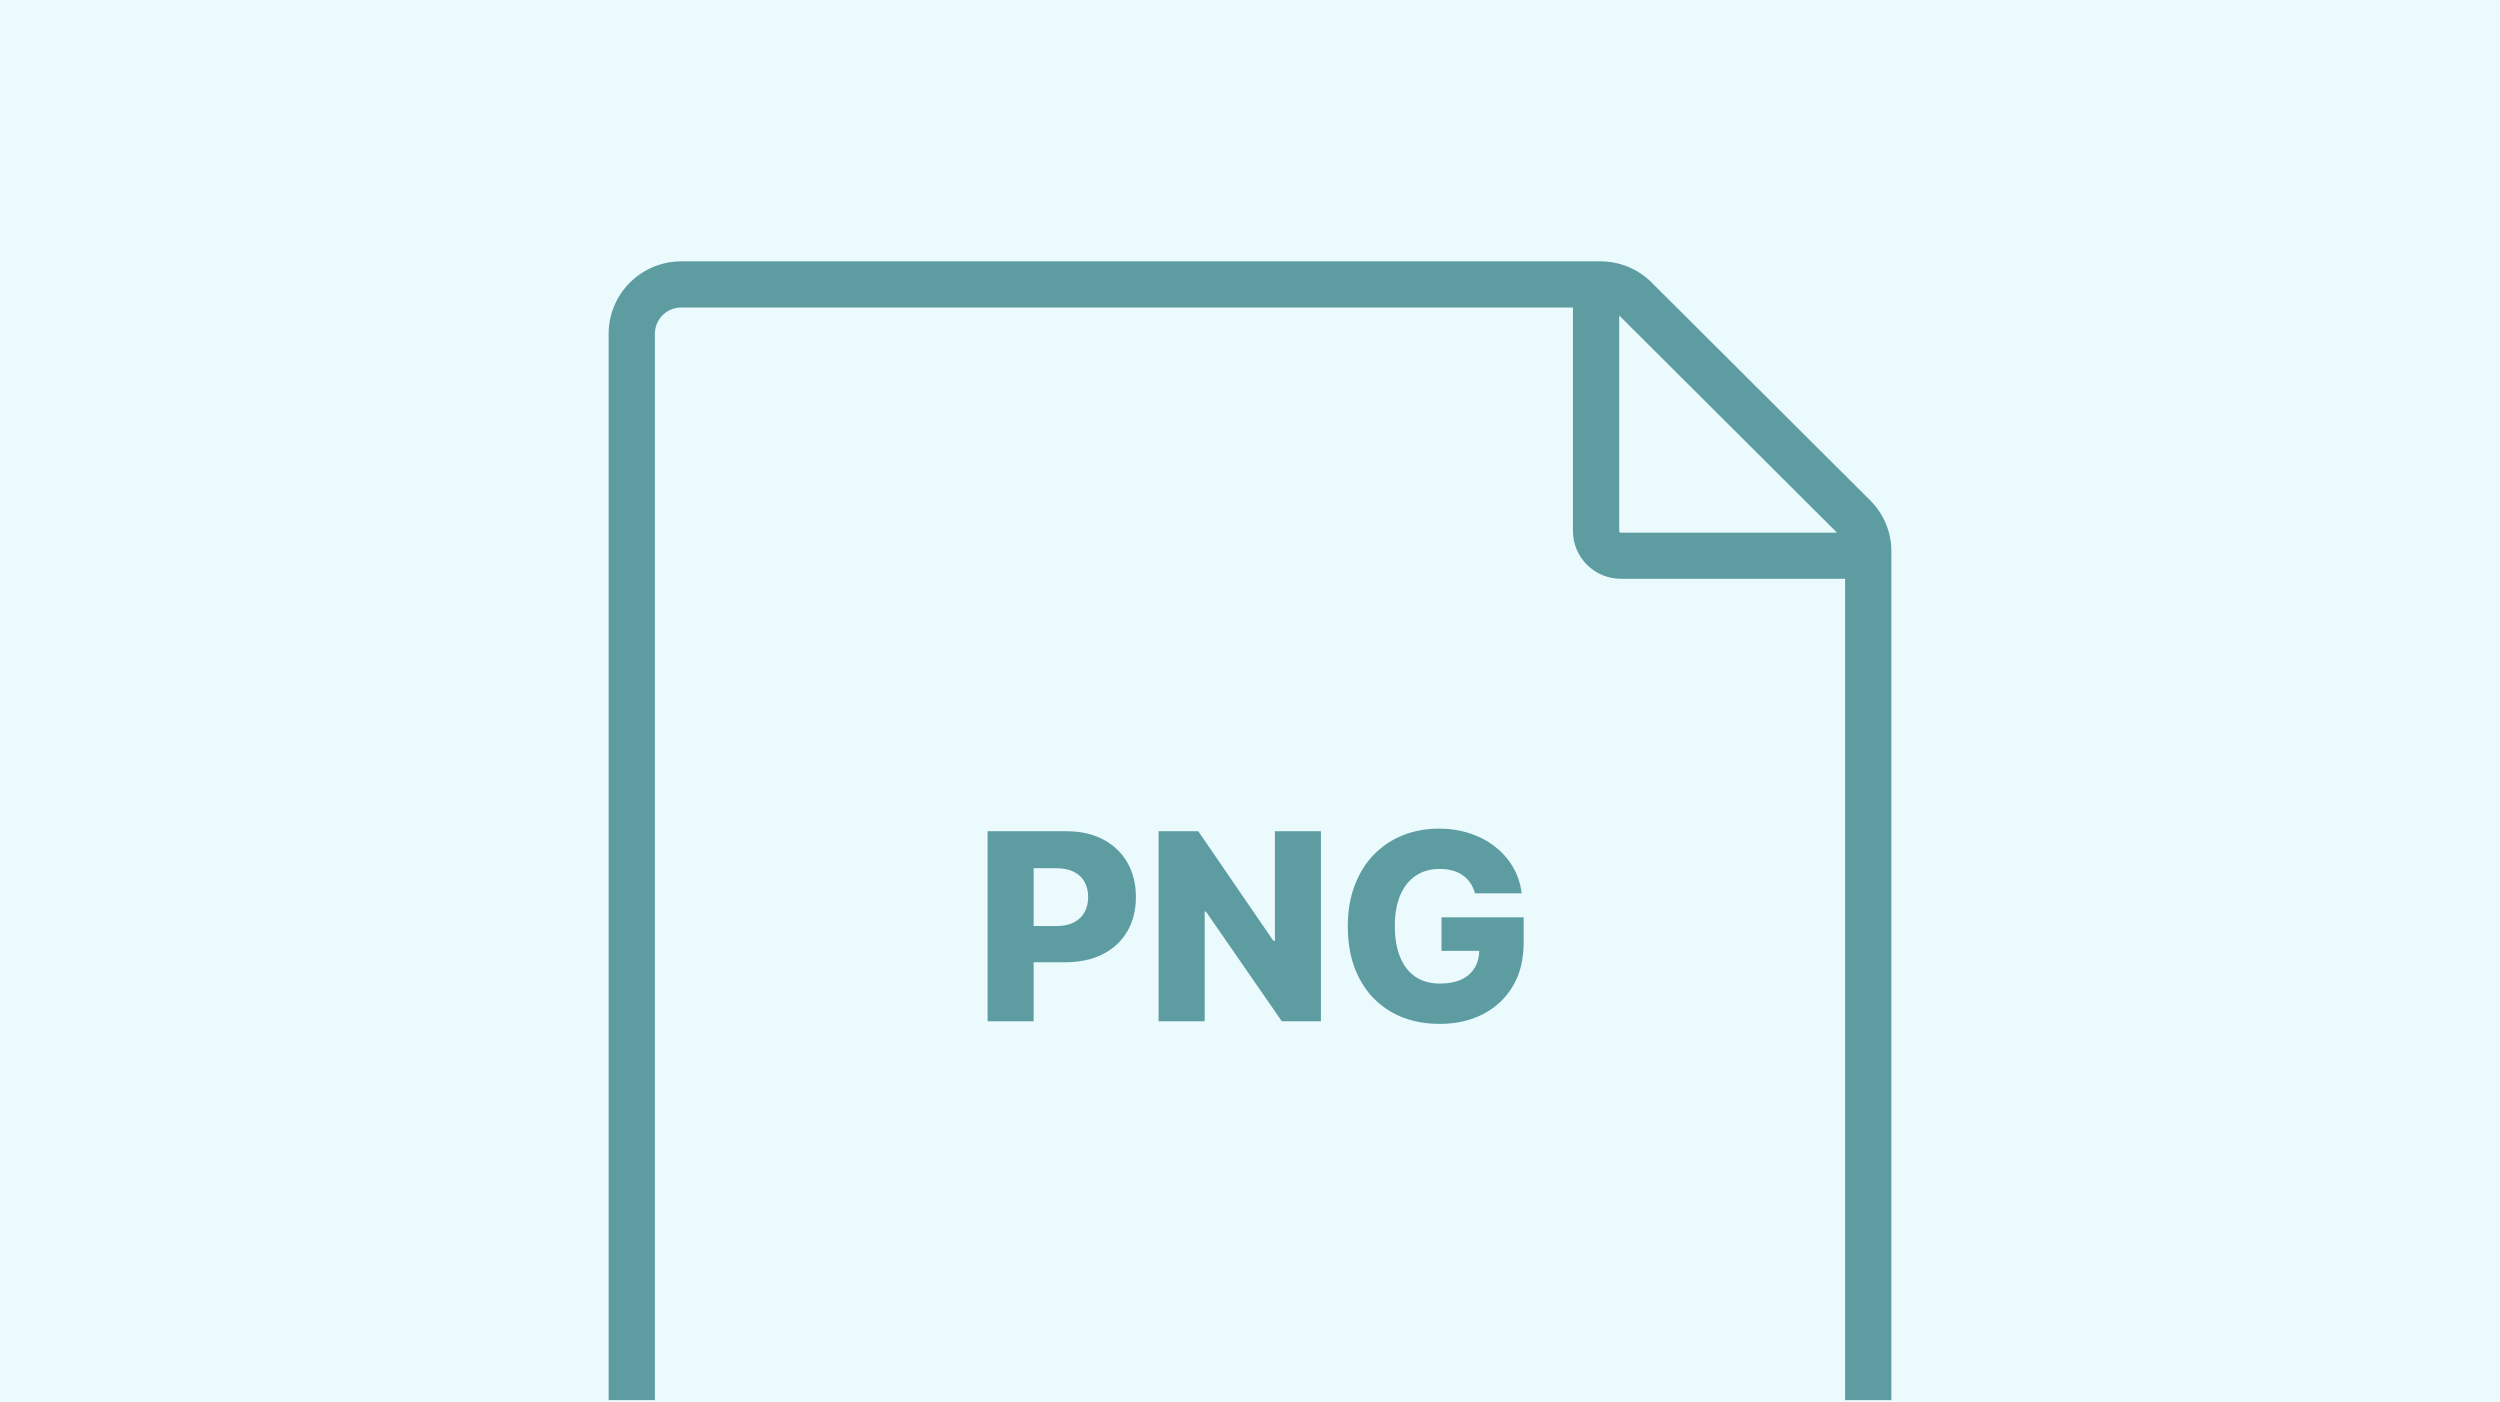 <?xml version="1.0" encoding="UTF-8"?>
<svg xmlns="http://www.w3.org/2000/svg" xmlns:xlink="http://www.w3.org/1999/xlink" width="214px" height="120px" viewBox="0 0 214 120" version="1.1">
<g id="surface1">
<rect x="0" y="0" width="214" height="120" style="fill:rgb(92.157%,98.039%,99.216%);fill-opacity:1;stroke:none;"/>
<path style=" stroke:none;fill-rule:nonzero;fill:rgb(36.471%,61.569%,63.529%);fill-opacity:1;" d="M 138.605 27.004 L 157.246 45.594 L 138.742 45.594 C 138.707 45.594 138.672 45.578 138.645 45.555 C 138.621 45.527 138.605 45.492 138.605 45.457 Z M 56.059 119.852 L 56.059 28.57 C 56.059 27.973 56.297 27.402 56.719 26.98 C 57.141 26.559 57.715 26.324 58.312 26.324 L 134.645 26.324 L 134.645 45.457 C 134.645 46.543 135.078 47.582 135.848 48.348 C 136.613 49.113 137.656 49.543 138.742 49.543 L 157.941 49.543 L 157.941 119.852 L 161.902 119.852 L 161.902 47.207 C 161.906 46.391 161.746 45.586 161.434 44.832 C 161.121 44.082 160.66 43.398 160.082 42.824 L 141.383 24.188 C 140.809 23.609 140.125 23.152 139.367 22.84 C 138.613 22.531 137.805 22.371 136.988 22.371 L 58.305 22.371 C 56.66 22.375 55.082 23.031 53.918 24.191 C 52.754 25.352 52.098 26.926 52.098 28.57 L 52.098 119.852 Z M 56.059 119.852 "/>
<path style=" stroke:none;fill-rule:nonzero;fill:rgb(36.471%,61.569%,63.529%);fill-opacity:1;" d="M 84.539 87.422 L 84.539 71.152 L 91.281 71.152 C 92.5 71.152 93.555 71.391 94.445 71.867 C 95.336 72.34 96.023 72.996 96.508 73.844 C 96.992 74.688 97.234 75.668 97.234 76.785 C 97.234 77.906 96.984 78.891 96.492 79.73 C 96.004 80.57 95.305 81.219 94.395 81.68 C 93.488 82.141 92.41 82.371 91.16 82.371 L 87 82.371 L 87 79.27 L 90.426 79.27 C 91.023 79.27 91.52 79.168 91.918 78.961 C 92.32 78.754 92.625 78.465 92.832 78.094 C 93.039 77.719 93.145 77.281 93.145 76.785 C 93.145 76.281 93.039 75.848 92.832 75.48 C 92.625 75.109 92.32 74.824 91.918 74.625 C 91.512 74.422 91.016 74.32 90.426 74.32 L 88.48 74.32 L 88.48 87.422 Z M 84.539 87.422 "/>
<path style=" stroke:none;fill-rule:nonzero;fill:rgb(36.471%,61.569%,63.529%);fill-opacity:1;" d="M 113.07 71.152 L 113.07 87.422 L 109.723 87.422 L 103.227 78.031 L 103.121 78.031 L 103.121 87.422 L 99.176 87.422 L 99.176 71.152 L 102.57 71.152 L 108.996 80.527 L 109.133 80.527 L 109.133 71.152 Z M 113.07 71.152 "/>
<path style=" stroke:none;fill-rule:nonzero;fill:rgb(36.471%,61.569%,63.529%);fill-opacity:1;" d="M 126.258 76.469 C 126.168 76.133 126.035 75.84 125.859 75.586 C 125.688 75.324 125.473 75.105 125.215 74.926 C 124.961 74.746 124.668 74.609 124.34 74.52 C 124.008 74.426 123.648 74.379 123.254 74.379 C 122.465 74.379 121.777 74.566 121.199 74.949 C 120.625 75.332 120.18 75.887 119.867 76.617 C 119.555 77.344 119.398 78.227 119.398 79.262 C 119.398 80.309 119.551 81.195 119.852 81.934 C 120.156 82.668 120.594 83.23 121.168 83.617 C 121.742 84.004 122.438 84.195 123.254 84.195 C 123.977 84.195 124.59 84.082 125.086 83.848 C 125.594 83.609 125.977 83.273 126.234 82.84 C 126.496 82.402 126.625 81.895 126.625 81.305 L 127.359 81.395 L 123.391 81.395 L 123.391 78.523 L 130.426 78.523 L 130.426 80.676 C 130.426 82.133 130.117 83.383 129.496 84.418 C 128.879 85.457 128.027 86.254 126.945 86.812 C 125.867 87.367 124.625 87.645 123.223 87.645 C 121.668 87.645 120.297 87.309 119.117 86.637 C 117.941 85.965 117.02 85.004 116.363 83.762 C 115.703 82.512 115.371 81.027 115.371 79.312 C 115.371 77.977 115.574 76.793 115.973 75.762 C 116.371 74.723 116.926 73.844 117.637 73.121 C 118.352 72.402 119.184 71.855 120.121 71.484 C 121.07 71.113 122.086 70.93 123.176 70.93 C 124.121 70.93 125 71.066 125.812 71.336 C 126.633 71.605 127.355 71.984 127.98 72.48 C 128.613 72.973 129.125 73.555 129.52 74.234 C 129.914 74.914 130.156 75.656 130.254 76.469 Z M 126.258 76.469 "/>
</g>
</svg>

